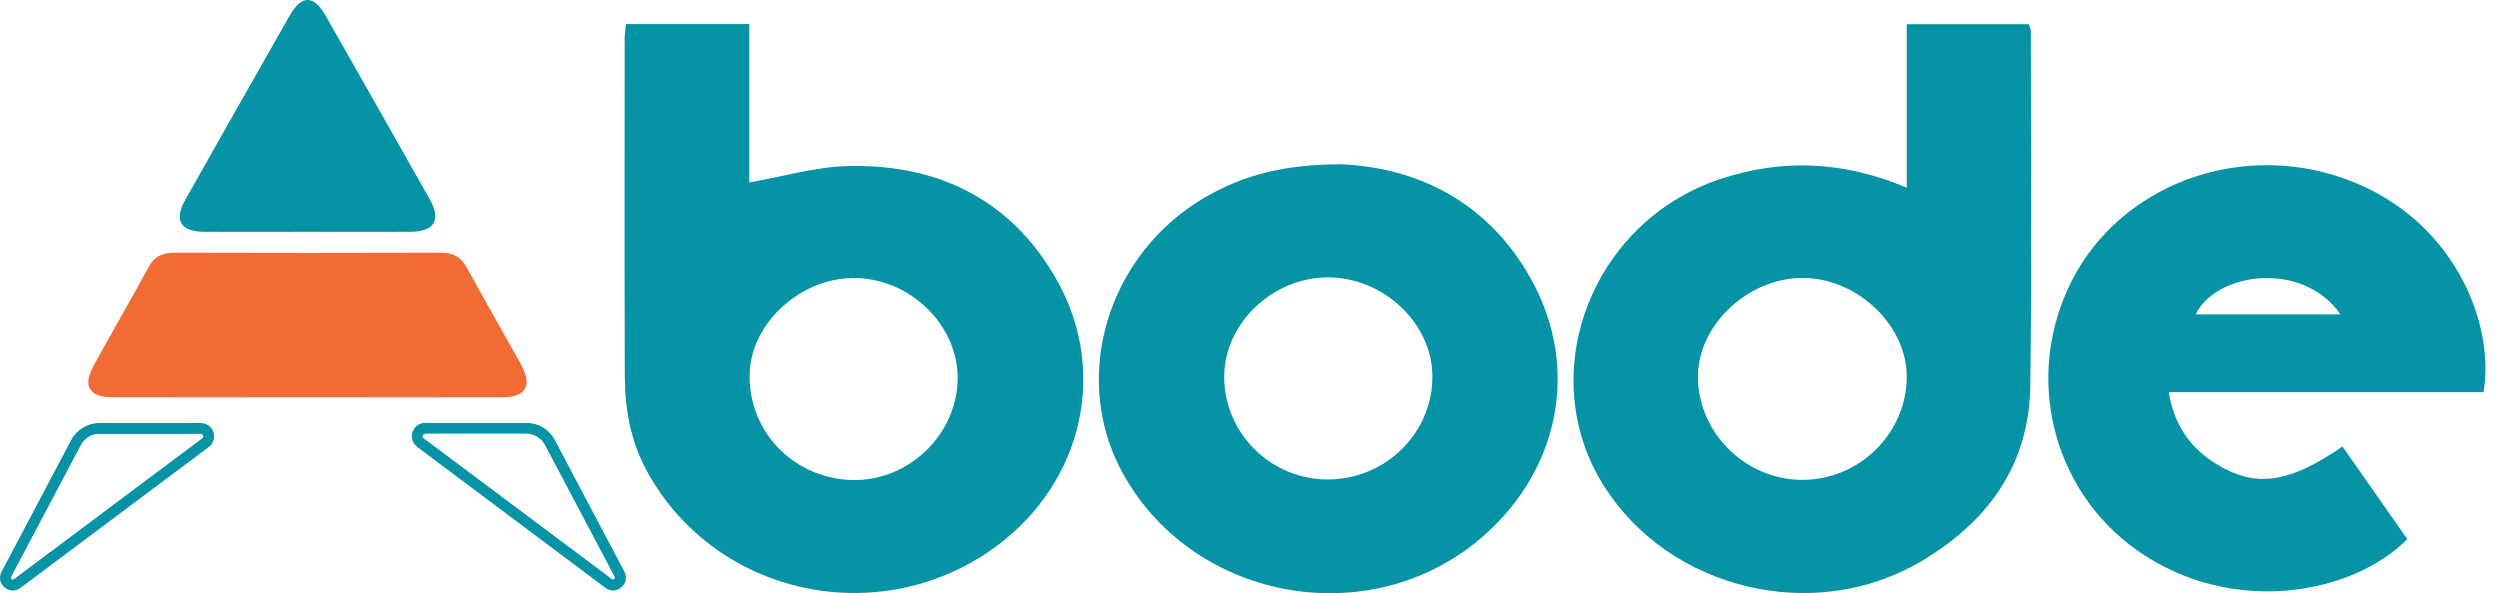 <svg width="118" height="28" viewBox="0 0 118 28" fill="none" xmlns="http://www.w3.org/2000/svg">
<path d="M29.548 1.136C31.52 1.136 33.408 1.136 35.367 1.136C35.367 3.696 35.367 6.218 35.367 8.612C36.954 8.337 38.484 7.876 40.02 7.838C44.296 7.735 47.752 9.438 49.884 13.221C52.432 17.733 50.959 23.181 46.587 26.093C41.083 29.754 33.6 27.936 30.502 22.176C29.766 20.806 29.497 19.308 29.491 17.772C29.471 12.459 29.484 7.146 29.484 1.833C29.484 1.609 29.523 1.385 29.548 1.136ZM45.199 17.989C45.288 15.467 43.093 13.214 40.455 13.125C37.901 13.035 35.475 15.173 35.386 17.593C35.283 20.313 37.408 22.56 40.18 22.656C42.811 22.739 45.102 20.614 45.199 17.989Z" fill="#0593A5"/>
<path d="M89.999 8.856C89.999 6.212 89.999 3.69 89.999 1.143C91.97 1.143 93.859 1.143 95.766 1.143C95.805 1.277 95.856 1.373 95.856 1.469C95.856 7.051 95.907 12.632 95.83 18.214C95.779 21.959 93.82 24.64 90.665 26.503C85.614 29.48 78.797 27.841 75.699 22.925C72.383 17.663 75.097 10.494 81.172 8.459C84.097 7.48 86.984 7.595 89.999 8.856ZM85.089 13.119C82.497 13.112 80.122 15.366 80.141 17.811C80.161 20.461 82.427 22.669 85.102 22.65C87.765 22.631 89.96 20.473 89.999 17.836C90.037 15.385 87.682 13.125 85.089 13.119Z" fill="#0593A5"/>
<path d="M63.275 7.754C66.783 7.895 70.162 9.437 72.236 13.118C74.669 17.432 73.561 22.457 69.65 25.606C64.344 29.869 56.196 28.243 52.963 22.278C50.512 17.759 52.304 11.927 56.945 9.277C58.718 8.26 60.625 7.76 63.275 7.754ZM62.712 22.63C65.426 22.604 67.615 20.428 67.609 17.759C67.602 15.262 65.298 13.086 62.667 13.092C60.043 13.099 57.77 15.288 57.783 17.803C57.796 20.479 60.017 22.655 62.712 22.63Z" fill="#0593A5"/>
<path d="M117.222 18.508C112.313 18.508 107.377 18.508 102.365 18.508C102.654 20.288 103.614 21.42 105.073 22.157C106.731 22.989 108.222 22.681 110.565 21.075C111.589 22.534 112.607 23.994 113.625 25.447C110.956 28.122 105.265 29.076 100.874 25.978C96.835 23.13 95.504 17.701 97.808 13.214C100.119 8.721 105.688 6.647 110.68 8.439C115.897 10.315 117.773 15.359 117.222 18.508ZM110.469 14.84C108.728 12.306 104.638 12.811 103.633 14.84C105.899 14.84 108.171 14.84 110.469 14.84Z" fill="#0593A5"/>
<path d="M14.468 18.751C11.421 18.751 8.381 18.758 5.334 18.751C4.195 18.751 3.887 18.226 4.431 17.234C5.283 15.691 6.166 14.168 7.005 12.619C7.286 12.101 7.664 11.928 8.233 11.928C12.426 11.941 16.619 11.941 20.811 11.928C21.387 11.928 21.752 12.12 22.034 12.632C22.866 14.155 23.73 15.659 24.575 17.17C25.151 18.207 24.844 18.751 23.679 18.751C20.613 18.758 17.541 18.751 14.468 18.751Z" fill="#F26B35"/>
<path d="M14.474 10.942C12.874 10.942 11.267 10.948 9.667 10.942C8.515 10.935 8.195 10.41 8.745 9.431C10.384 6.525 12.029 3.619 13.68 0.726C14.231 -0.241 14.807 -0.241 15.357 0.719C17.009 3.619 18.654 6.519 20.293 9.425C20.837 10.391 20.497 10.935 19.364 10.942C17.732 10.948 16.1 10.942 14.474 10.942Z" fill="#0593A5"/>
<path d="M0.603 27.872C0.462 27.872 0.328 27.821 0.213 27.725C-0.005 27.539 -0.062 27.245 0.072 26.989L3.362 20.767C3.625 20.274 4.137 19.967 4.693 19.967H9.475C9.75 19.967 9.987 20.133 10.07 20.396C10.16 20.658 10.07 20.933 9.853 21.1L0.962 27.75C0.853 27.834 0.731 27.872 0.603 27.872ZM4.7 20.473C4.329 20.473 3.989 20.677 3.817 21.004L0.526 27.226C0.501 27.277 0.52 27.315 0.546 27.334C0.571 27.354 0.61 27.373 0.654 27.341L9.545 20.69C9.603 20.645 9.597 20.588 9.584 20.562C9.571 20.53 9.545 20.479 9.475 20.479H4.7V20.473Z" fill="#0593A5"/>
<path d="M28.94 27.872C28.812 27.872 28.691 27.834 28.582 27.751L19.691 21.094C19.473 20.927 19.384 20.652 19.473 20.39C19.563 20.127 19.794 19.961 20.069 19.961H24.85C25.413 19.961 25.919 20.268 26.182 20.761L29.472 26.983C29.606 27.239 29.549 27.533 29.331 27.719C29.216 27.821 29.081 27.872 28.94 27.872ZM20.062 20.473C19.992 20.473 19.96 20.524 19.953 20.556C19.941 20.588 19.934 20.646 19.992 20.684L28.883 27.335C28.928 27.367 28.966 27.354 28.992 27.328C29.017 27.309 29.036 27.271 29.011 27.22L25.721 20.998C25.548 20.671 25.209 20.467 24.837 20.467H20.062V20.473Z" fill="#0593A5"/>
</svg>
